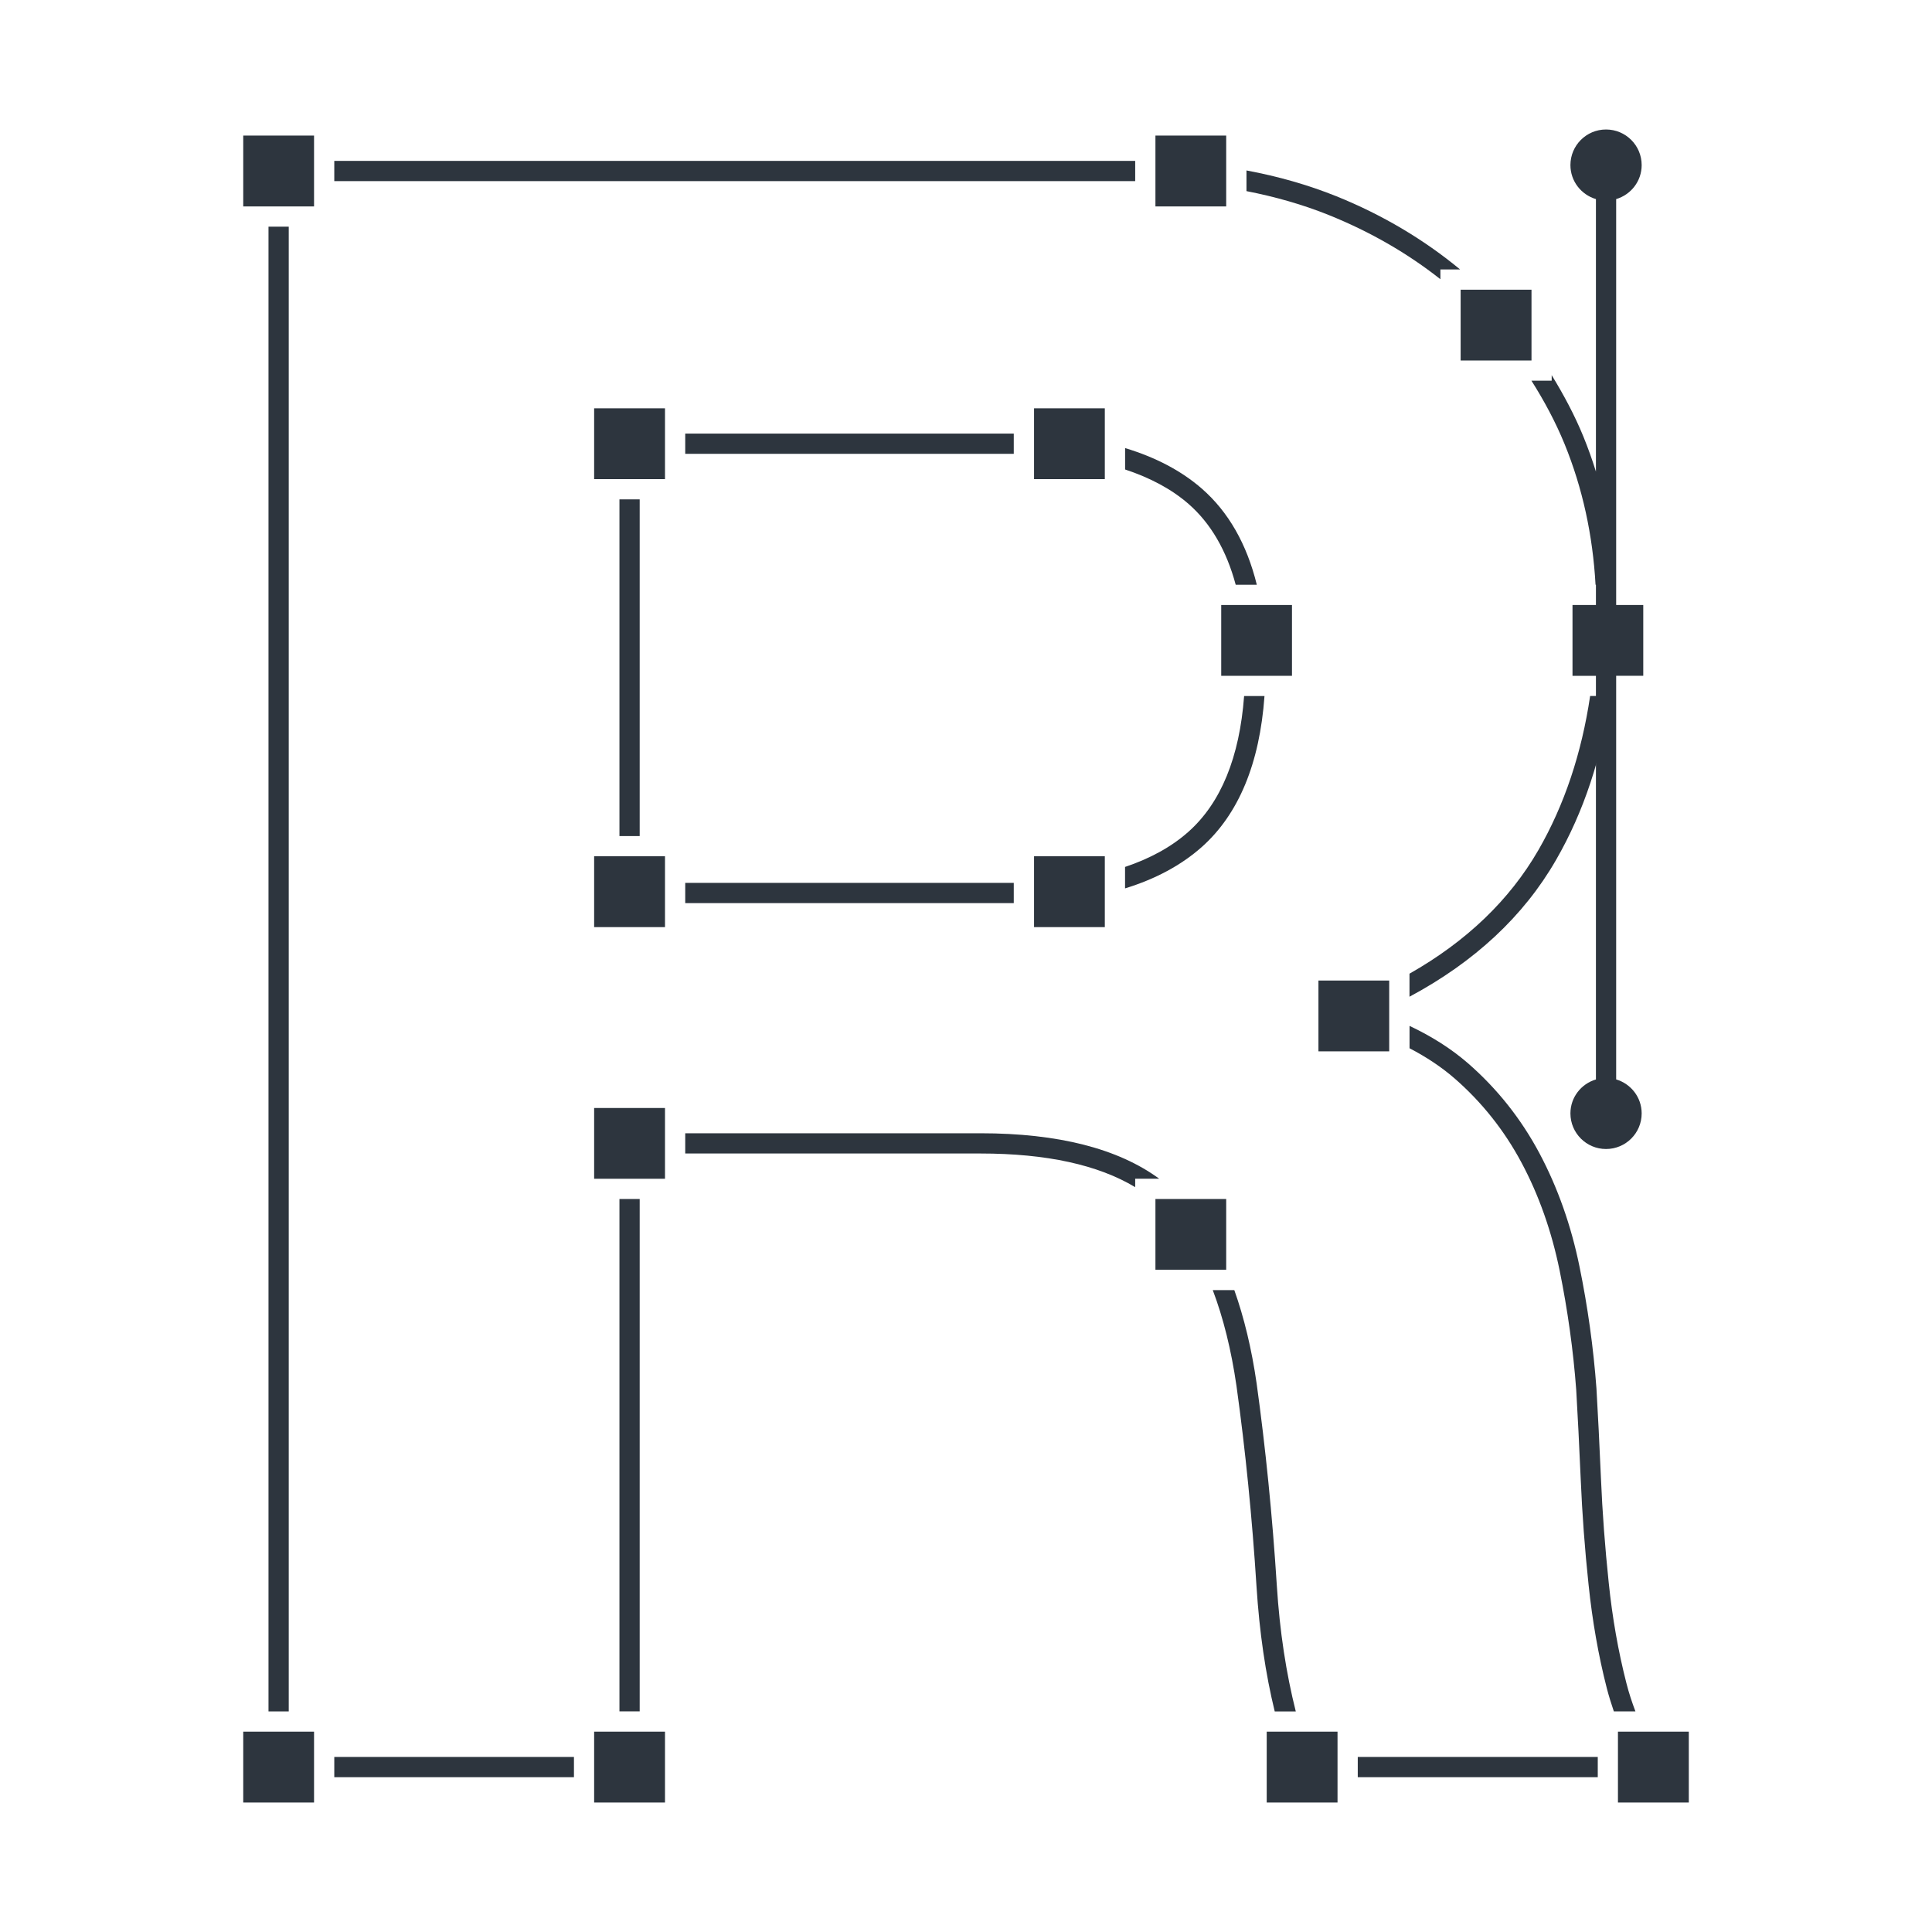 <?xml version="1.0" encoding="utf-8"?>
<!-- Generator: Adobe Illustrator 17.1.0, SVG Export Plug-In . SVG Version: 6.00 Build 0)  -->
<!DOCTYPE svg PUBLIC "-//W3C//DTD SVG 1.1//EN" "http://www.w3.org/Graphics/SVG/1.1/DTD/svg11.dtd">
<svg version="1.1" xmlns="http://www.w3.org/2000/svg" xmlns:xlink="http://www.w3.org/1999/xlink" x="0px" y="0px"
	 viewBox="0 0 40 40" enable-background="new 0 0 40 40" xml:space="preserve">
<g id="Customer_Service" display="none">
	<path display="inline" fill="#2D353E" d="M23.629,12.568c-0.184,0.167-3.187,2.853-6.9,6.172c0.592,0.721,1.285,1.495,2.105,2.315
		c1.045,1.041,2.018,1.885,2.898,2.567c3.581-4.006,6.525-7.296,6.676-7.464c0.402-0.442,0.723-0.307,0.897-0.258
		c2.946,0.834,6.269,0.099,7.786-3.063c1.401-2.922,0.255-5.175-0.678-6.732c-0.224-0.378-0.583-0.151-0.677,0.047
		c-0.099,0.201-1.781,3.711-1.781,3.711c-0.449,0.94-1.55,1.644-3.751,0.59c-2.201-1.056-2.336-2.355-1.885-3.292
		c0,0,1.571-3.274,1.781-3.711c0.208-0.44-0.11-0.551-0.302-0.525c-1.803,0.236-4.286,0.758-5.689,3.684
		c-0.806,1.677-0.757,3.321-0.163,4.764C24.033,11.592,24.134,12.119,23.629,12.568z M10.197,29.692
		c-0.885-0.886-1.753-1.821-2.593-2.792c-3.225,2.884-5.65,5.053-5.65,5.053c-0.125,0.113-0.248,0.236-0.363,0.361
		c-1.698,1.902-1.534,4.816,0.363,6.513c1.898,1.698,4.812,1.533,6.509-0.364c0,0,2.177-2.435,5.09-5.695
		C12.382,31.778,11.252,30.746,10.197,29.692z M4.02,2.343c-3.417,3.475-3.603,7.873-3.603,7.873
		c0.854,4.266,5.619,12.039,11.419,17.836c5.798,5.801,13.569,10.567,17.838,11.417c0,0,4.399-0.182,7.87-3.602l0.003,0.005
		l2.047-2.045c0.27-0.27,0.27-0.716,0-0.985l-8.679-8.68c-0.273-0.27-0.716-0.27-0.985,0l-2.046,2.047l0.005,0.008l-1.923,2.383
		c0,0-3.647-0.786-8.768-5.907c-5.123-5.121-5.909-8.767-5.909-8.767l2.385-1.927l0.006,0.009l0.069-0.069l0.001-0.003l0,0
		l1.978-1.975c0.27-0.274,0.27-0.715,0-0.988L7.047,0.297c-0.27-0.271-0.713-0.271-0.982,0L4.018,2.343H4.02z"/>
</g>
<g id="Device_Management" display="none">
	<g display="inline">
		<path fill="#2D353E" d="M36.689,4.09H3.311c-1.381,0-2.503,1.123-2.503,2.503v20.861c0,1.381,1.123,2.503,2.503,2.503h0.417
			v-0.834v-0.834v-3.755H2.477V6.594c0-0.46,0.374-0.834,0.834-0.834h33.377c0.461,0,0.834,0.374,0.834,0.834v17.94h-8.344v3.755
			v0.834v0.834h7.51c1.381,0,2.503-1.123,2.503-2.503V6.594C39.192,5.214,38.069,4.09,36.689,4.09z"/>
		<path fill="#2D353E" d="M27.119,12.852H11.708c-0.706,0-1.304,0.573-1.304,1.252v3.338h1.669v-2.921h14.603v10.43v3.755v0.834
			v0.834v2.503h-10.43v1.669c0,0.64-0.246,1.225-0.645,1.669h11.545c0.687,0,1.199-0.771,1.199-1.46v-4.381v-0.834v-0.834v-3.755
			V14.104C28.344,13.414,27.794,12.852,27.119,12.852z M19.513,35.07c-0.393,0-0.712-0.343-0.712-0.768
			c0-0.424,0.32-0.768,0.712-0.768c0.393,0,0.713,0.344,0.712,0.768C20.225,34.726,19.906,35.07,19.513,35.07z"/>
		<path fill="#2D353E" d="M14.576,18.48c-0.236-0.127-0.507-0.204-0.802-0.204H12.49h-0.417h-1.669H9.987H9.57H6.231
			c-0.305,0-0.587,0.081-0.834,0.216c-0.496,0.271-0.834,0.775-0.834,1.388v4.654v3.755v0.834v0.834v4.59
			c0,0.918,0.751,1.668,1.668,1.668h4.299h1.178h2.066c0.418,0,0.79-0.161,1.076-0.417c0.342-0.306,0.56-0.751,0.56-1.251v-2.086
			v-0.417v-2.086v-0.834v-0.834v-3.755V19.88C15.411,19.257,15.076,18.747,14.576,18.48z M10.483,34.764
			c-0.088,0.125-0.209,0.218-0.351,0.267c-0.068,0.023-0.139,0.04-0.215,0.04c-0.083,0-0.162-0.018-0.236-0.046
			c-0.276-0.106-0.476-0.387-0.476-0.721c0-0.238,0.103-0.448,0.261-0.589c0.033-0.029,0.067-0.055,0.104-0.077
			c0.103-0.063,0.221-0.101,0.347-0.101c0.024,0,0.047,0.005,0.07,0.008c0.145,0.015,0.275,0.076,0.381,0.171
			c0.012,0.01,0.025,0.02,0.036,0.032c0.138,0.14,0.225,0.338,0.225,0.557C10.629,34.476,10.574,34.635,10.483,34.764z
			 M13.742,24.534v3.755v0.834v0.834v2.086v0.417h-1.669h-1.669H9.987H9.57H6.232v-2.503v-0.834v-0.834v-3.755v-4.589H9.57h0.417
			h0.417h1.669h0.417h1.252V24.534z"/>
		<path fill="#2D353E" d="M30.013,33.713c-0.417-1.252-0.834-0.417-0.834-0.417v0.834v0.209c0,0.464,0,1.46,0,1.46
			c1.252,0,3.755,0,3.755,0s0,0,0-0.417C32.934,34.964,30.43,34.964,30.013,33.713z"/>
	</g>
</g>
<g id="Production_Artist">
	<g>
		<path fill="#2D353E" d="M30.032,26.526"/>
		<path fill="#2D353E" d="M30.115,22.327c0.564,0.491,1.031,1.078,1.387,1.746c0.359,0.671,0.624,1.424,0.789,2.234
			c0.166,0.818,0.282,1.649,0.343,2.469c0.031,0.525,0.062,1.14,0.093,1.848c0.03,0.711,0.084,1.448,0.163,2.189
			c0.078,0.747,0.204,1.465,0.376,2.135c0.043,0.168,0.094,0.328,0.147,0.485h0.447c-0.071-0.188-0.136-0.382-0.188-0.589
			c-0.167-0.65-0.29-1.348-0.365-2.075c-0.077-0.733-0.132-1.46-0.161-2.163c-0.031-0.71-0.062-1.328-0.093-1.857
			c-0.062-0.841-0.18-1.691-0.351-2.525c-0.173-0.85-0.453-1.64-0.83-2.348c-0.38-0.713-0.878-1.34-1.482-1.865
			c-0.347-0.301-0.754-0.557-1.207-0.771v0.463C29.529,21.883,29.842,22.09,30.115,22.327z"/>
		<path fill="#2D353E" d="M27.511,4.452c0.859,0.346,1.632,0.793,2.311,1.329V5.579h0.408c-0.746-0.617-1.601-1.128-2.562-1.516
			c-0.583-0.234-1.205-0.412-1.861-0.534v0.428C26.407,4.074,26.977,4.237,27.511,4.452z"/>
		<path fill="#2D353E" d="M31.852,17.598c-0.597,1.036-1.493,1.894-2.67,2.561v0.477c1.344-0.719,2.364-1.667,3.033-2.83
			c0.576-0.998,0.95-2.138,1.13-3.396h-0.423C32.746,15.593,32.391,16.662,31.852,17.598z"/>
		<rect x="6.921" y="3.331" fill="#2D353E" width="16.582" height="0.419"/>
		<rect x="5.559" y="4.693" fill="#2D353E" width="0.419" height="30.74"/>
		<path fill="#2D353E" d="M26.435,32.823c-0.092-1.442-0.233-2.848-0.418-4.181c-0.104-0.721-0.26-1.363-0.462-1.932h-0.446
			c0.217,0.574,0.383,1.236,0.492,1.991c0.184,1.322,0.323,2.718,0.414,4.15c0.06,0.94,0.186,1.803,0.377,2.583h0.436
			C26.63,34.65,26.495,33.781,26.435,32.823z"/>
		<rect x="12.825" y="24.824" fill="#2D353E" width="0.419" height="10.608"/>
		<path fill="#2D353E" d="M24.001,24.405c-0.85-0.624-2.09-0.942-3.7-0.942h-6.114v0.419h6.114c1.366,0,2.436,0.236,3.202,0.697
			v-0.175H24.001z"/>
		<rect x="6.921" y="36.376" fill="#2D353E" width="4.962" height="0.419"/>
		<rect x="28.111" y="36.376" fill="#2D353E" width="4.969" height="0.419"/>
		<path fill="#2D353E" d="M24.606,10.432c0.463,0.404,0.788,0.967,0.978,1.675h0.437c-0.207-0.842-0.587-1.509-1.139-1.991
			c-0.425-0.37-0.958-0.649-1.588-0.839v0.443C23.812,9.891,24.254,10.126,24.606,10.432z"/>
		<rect x="14.187" y="18.279" fill="#2D353E" width="6.802" height="0.419"/>
		<rect x="14.187" y="8.977" fill="#2D353E" width="6.802" height="0.419"/>
		<rect x="12.825" y="10.339" fill="#2D353E" width="0.419" height="6.971"/>
		<path fill="#2D353E" d="M24.604,17.222c-0.352,0.313-0.793,0.553-1.311,0.727v0.444c0.632-0.194,1.164-0.48,1.59-0.858
			c0.762-0.679,1.197-1.728,1.297-3.124h-0.422C25.663,15.678,25.278,16.623,24.604,17.222z"/>
		<rect x="5.036" y="2.807" fill="#2D353E" width="1.466" height="1.467"/>
		<rect x="23.922" y="2.807" fill="#2D353E" width="1.465" height="1.467"/>
		<rect x="12.301" y="8.454" fill="#2D353E" width="1.467" height="1.466"/>
		<rect x="12.301" y="17.728" fill="#2D353E" width="1.467" height="1.467"/>
		<rect x="12.301" y="22.94" fill="#2D353E" width="1.467" height="1.465"/>
		<rect x="23.922" y="24.824" fill="#2D353E" width="1.465" height="1.465"/>
		<rect x="12.301" y="35.852" fill="#2D353E" width="1.467" height="1.467"/>
		<rect x="5.036" y="35.852" fill="#2D353E" width="1.466" height="1.467"/>
		<rect x="26.226" y="35.852" fill="#2D353E" width="1.466" height="1.467"/>
		<rect x="33.498" y="35.852" fill="#2D353E" width="1.467" height="1.467"/>
		<rect x="27.297" y="20.301" fill="#2D353E" width="1.465" height="1.466"/>
		<rect x="25.284" y="12.526" fill="#2D353E" width="1.465" height="1.466"/>
		<rect x="21.409" y="8.454" fill="#2D353E" width="1.465" height="1.466"/>
		<rect x="21.409" y="17.728" fill="#2D353E" width="1.465" height="1.467"/>
		<rect x="30.241" y="5.998" fill="#2D353E" width="1.467" height="1.466"/>
		<path fill="#2D353E" d="M34.022,13.992v-1.466h-0.561V4.122c0.305-0.091,0.528-0.37,0.528-0.704c0-0.408-0.331-0.737-0.738-0.737
			c-0.408,0-0.737,0.33-0.737,0.737c0,0.334,0.223,0.613,0.528,0.704v5.642c-0.076-0.246-0.163-0.488-0.26-0.726
			c-0.182-0.445-0.408-0.865-0.656-1.271v0.115h-0.419c0.264,0.417,0.498,0.852,0.687,1.314c0.37,0.907,0.583,1.884,0.64,2.911
			h0.008v0.419h-0.485v1.466h0.485v8.357c-0.305,0.09-0.528,0.369-0.528,0.703c0,0.407,0.331,0.737,0.737,0.737
			c0.408,0,0.738-0.33,0.738-0.737c0-0.334-0.223-0.613-0.528-0.704v-8.357H34.022z"/>
	</g>
</g>
<g id="Development_Intern" display="none">
	<path display="inline" fill="#2D353E" d="M1.812,33.19V10.456h36.375V33.19H1.812z M36.672,31.674V11.971H3.328v19.703H36.672z
		 M4.844,7.424h30.312V8.94H4.844V7.424z M7.875,4.393h24.25v1.516H7.875V4.393z M15.946,27.134l-5.04-5.311l5.04-5.312l1.034,1.066
		l-4.006,4.245l0,0l4.006,4.245L15.946,27.134z M24.054,16.512l5.04,5.311l-5.04,5.312l-1.034-1.066l4.006-4.245l0,0l-4.006-4.245
		L24.054,16.512z"/>
</g>
</svg>
